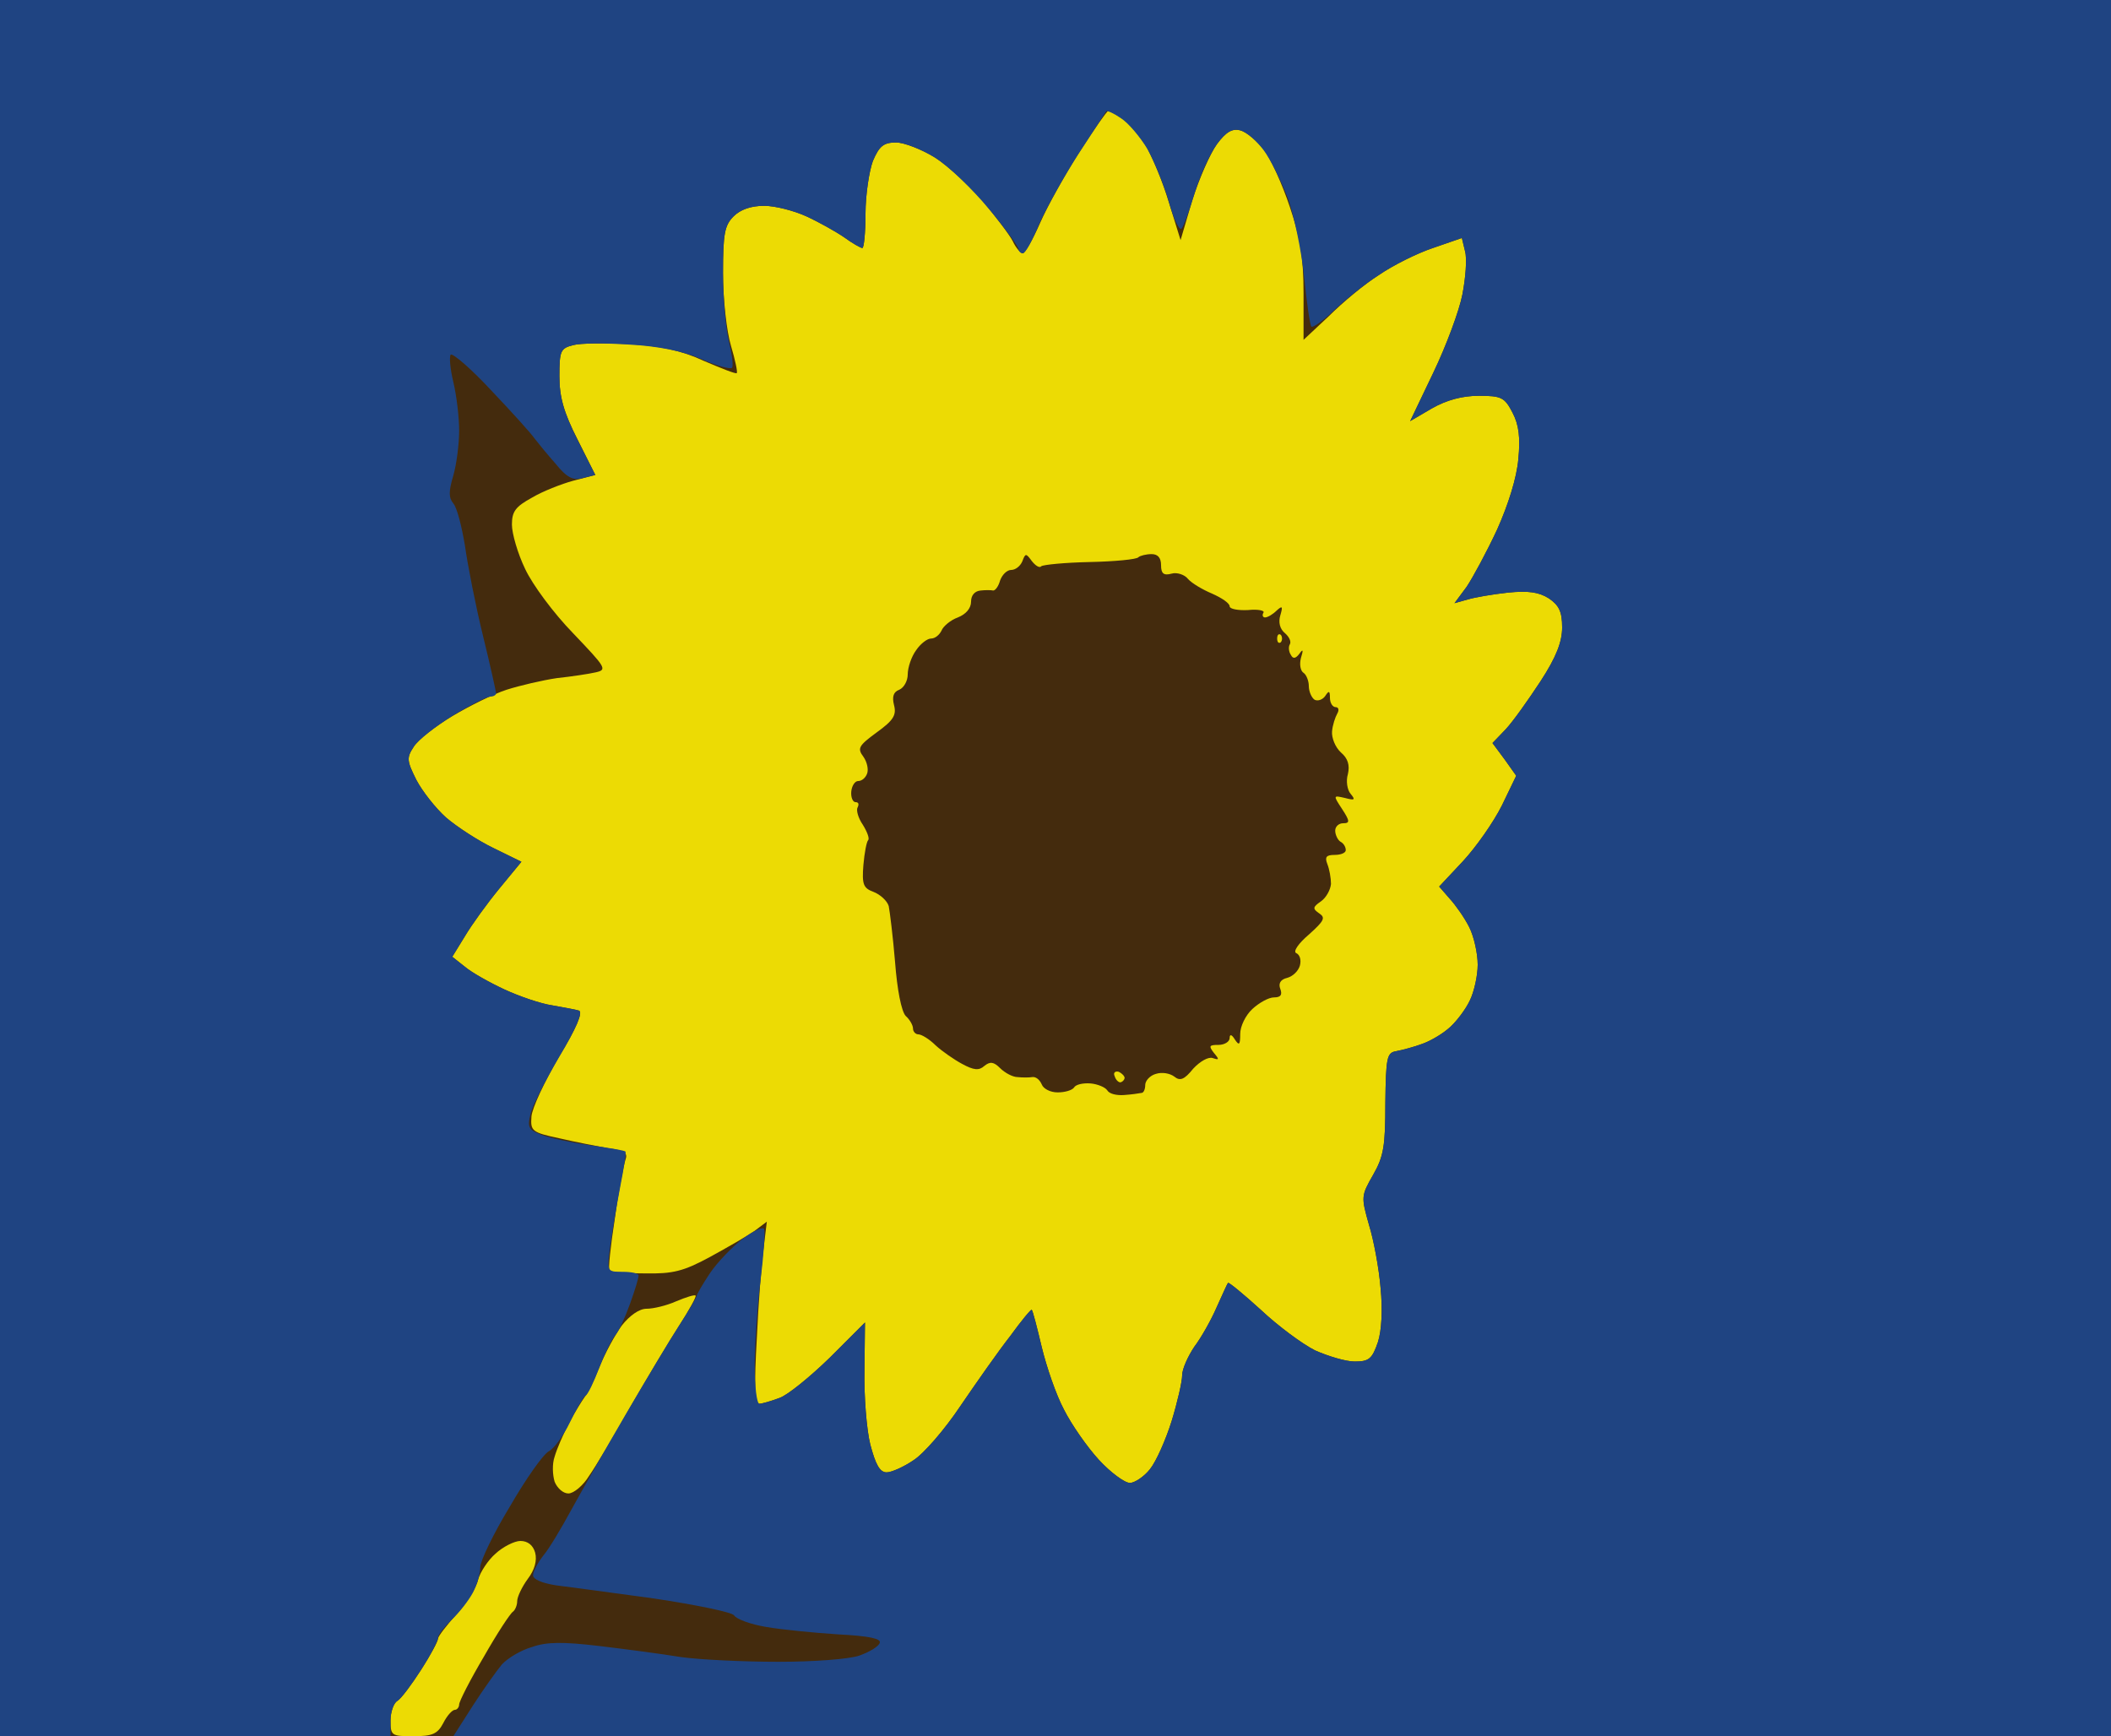 <?xml version="1.0" standalone="no"?>
<!DOCTYPE svg PUBLIC "-//W3C//DTD SVG 20010904//EN"
 "http://www.w3.org/TR/2001/REC-SVG-20010904/DTD/svg10.dtd">
<svg version="1.0" xmlns="http://www.w3.org/2000/svg"
 width="100%" height="100%" viewBox="0 0 400 329"
 preserveAspectRatio="xMidYMid meet">
<g transform="translate(0,329) scale(0.1,-0.1)"
fill="#442b0d" stroke="none">
<path d="M2000 3290 l-2000 0 0 -1645 0 -1645 2000 0 2000 0 0 1645 0 1645
-2000 0z"/>
</g>
<g transform="translate(0,329) scale(0.1,-0.1)"
fill="#ecdb04" stroke="none">
<path d="M2100 3080 c-3 -1 -27 -35 -54 -77 -27 -42 -61 -103 -75 -135 -14
-32 -29 -58 -33 -58 -4 0 -13 10 -19 23 -6 12 -32 46 -57 76 -26 30 -66 67
-91 83 -25 15 -58 28 -73 28 -24 0 -32 -7 -44 -35 -7 -19 -14 -64 -14 -100 0
-36 -3 -65 -6 -65 -3 0 -19 9 -34 20 -16 11 -48 29 -72 40 -24 11 -60 20 -80
20 -25 0 -45 -7 -58 -20 -17 -17 -20 -33 -20 -108 0 -49 7 -111 15 -137 8 -27
13 -50 11 -52 -2 -2 -29 9 -62 23 -43 20 -81 28 -141 32 -45 2 -93 2 -107 -2
-24 -6 -26 -11 -26 -59 0 -39 8 -68 34 -119 l34 -68 -42 -11 c-22 -6 -58 -20
-78 -32 -31 -17 -38 -26 -38 -51 0 -17 11 -55 25 -84 14 -30 54 -84 91 -122
62 -65 65 -69 43 -74 -13 -3 -46 -8 -74 -11 -27 -4 -70 -14 -95 -22 -25 -8
-71 -31 -103 -50 -32 -19 -65 -45 -73 -58 -14 -21 -13 -27 5 -63 11 -21 36
-53 56 -71 21 -18 61 -44 90 -58 l53 -26 -42 -51 c-23 -28 -52 -68 -65 -90
l-24 -39 24 -19 c13 -11 47 -30 75 -43 28 -13 69 -27 90 -30 22 -4 45 -8 51
-10 8 -3 -5 -34 -38 -88 -27 -46 -51 -97 -52 -113 -2 -27 1 -30 53 -41 30 -7
72 -15 93 -19 31 -4 37 -9 32 -22 -3 -9 -13 -59 -20 -111 -8 -52 -13 -97 -10
-99 2 -2 32 -5 67 -5 53 -1 73 4 123 31 33 18 71 40 84 49 l24 18 -6 -50 c-4
-28 -10 -105 -13 -172 -5 -86 -4 -123 4 -123 6 0 23 5 39 11 15 5 58 40 95 76
l67 67 -1 -90 c-1 -49 4 -113 11 -141 10 -38 18 -53 31 -53 9 0 32 10 51 23
19 12 59 58 89 103 30 44 72 104 94 132 21 29 40 52 41 50 2 -2 10 -33 19 -71
9 -37 27 -90 42 -118 14 -28 44 -71 66 -95 22 -24 49 -44 59 -44 9 0 27 12 38
26 12 15 30 56 41 91 11 36 20 75 20 87 0 12 11 36 23 54 13 17 32 51 42 74
11 24 20 45 22 47 1 2 29 -21 62 -51 33 -31 79 -65 103 -77 25 -11 58 -21 75
-21 27 0 33 5 44 37 7 22 9 61 5 102 -3 37 -13 91 -22 120 -15 53 -15 55 8 95
20 35 23 55 23 136 1 86 3 95 20 98 11 2 34 8 50 14 17 6 40 20 53 32 12 11
29 33 37 50 8 16 15 47 15 68 0 21 -7 53 -16 71 -9 18 -26 42 -37 54 l-20 23
45 48 c25 27 58 74 74 106 l27 56 -22 31 -23 31 25 26 c14 15 43 56 66 91 30
46 41 75 41 102 0 30 -6 42 -25 55 -19 12 -39 15 -78 11 -28 -3 -63 -9 -76
-13 l-25 -7 23 31 c12 18 38 66 58 109 21 47 37 98 40 133 4 41 1 65 -11 88
-15 29 -21 32 -64 32 -31 0 -61 -8 -89 -24 l-41 -24 44 92 c24 50 49 117 55
148 6 31 9 68 5 82 l-6 25 -55 -19 c-30 -10 -76 -33 -102 -51 -27 -17 -69 -52
-95 -78 l-48 -45 0 88 c0 67 -6 105 -26 164 -14 42 -36 91 -49 108 -13 17 -33
34 -45 37 -15 4 -27 -3 -44 -26 -13 -18 -34 -66 -47 -107 l-22 -75 -22 71
c-12 40 -32 88 -44 108 -13 20 -32 43 -44 51 -12 8 -24 15 -27 15z m-145 -853
c7 -9 15 -14 18 -10 4 3 45 7 92 8 47 1 89 5 92 9 3 3 15 6 25 6 12 0 18 -7
18 -21 0 -16 5 -20 20 -16 10 3 25 -2 31 -10 7 -8 27 -20 46 -28 18 -8 33 -18
33 -24 0 -5 16 -8 35 -7 19 2 32 -1 29 -5 -3 -5 -1 -9 3 -9 5 0 15 6 22 13 11
10 12 8 7 -9 -4 -13 -1 -26 9 -34 8 -7 12 -16 9 -21 -3 -5 -2 -14 2 -20 4 -8
9 -7 16 2 7 10 8 8 3 -8 -3 -12 -1 -24 5 -28 5 -3 10 -15 10 -25 0 -10 5 -22
11 -26 6 -3 15 0 20 7 7 11 9 10 9 -3 0 -10 5 -18 11 -18 5 0 7 -5 3 -12 -4
-7 -9 -22 -10 -34 -1 -12 6 -30 17 -40 13 -11 17 -24 13 -41 -4 -13 -1 -30 5
-37 10 -12 8 -13 -11 -8 -22 5 -22 5 -5 -21 15 -23 15 -27 2 -27 -8 0 -15 -6
-15 -14 0 -8 5 -18 10 -21 6 -3 10 -10 10 -16 0 -5 -9 -9 -21 -9 -16 0 -19 -4
-14 -17 4 -10 7 -27 7 -38 -1 -11 -9 -26 -19 -33 -16 -11 -16 -14 -3 -23 12
-8 9 -14 -20 -40 -20 -17 -30 -32 -24 -35 7 -3 10 -13 7 -24 -3 -10 -13 -20
-24 -23 -13 -3 -17 -11 -13 -21 4 -11 1 -16 -12 -16 -10 0 -28 -10 -41 -22
-13 -12 -23 -33 -23 -47 0 -21 -2 -23 -10 -11 -6 10 -10 11 -10 3 0 -7 -10
-13 -21 -13 -18 0 -19 -2 -9 -15 11 -13 10 -14 -2 -10 -8 3 -24 -6 -37 -20
-17 -21 -25 -24 -36 -15 -8 6 -23 9 -35 5 -11 -3 -20 -13 -20 -21 0 -8 -3 -15
-7 -15 -5 -1 -19 -3 -33 -4 -14 -1 -28 2 -32 9 -4 6 -19 12 -32 13 -14 1 -28
-2 -31 -8 -4 -5 -17 -9 -31 -9 -14 0 -27 7 -30 15 -4 9 -11 15 -18 14 -6 -1
-19 -1 -28 0 -9 0 -24 8 -33 17 -12 12 -19 13 -30 4 -10 -9 -20 -8 -42 4 -15
8 -38 24 -50 35 -12 12 -27 21 -33 21 -5 0 -10 5 -10 11 0 6 -6 17 -14 24 -8
9 -16 49 -20 102 -4 48 -10 96 -12 106 -3 10 -16 22 -29 27 -19 7 -22 14 -19
51 2 23 6 44 9 47 3 3 -2 16 -10 29 -9 13 -13 28 -10 33 3 6 2 10 -4 10 -5 0
-9 9 -8 20 1 11 7 20 13 20 7 0 14 6 17 14 3 8 0 22 -7 32 -12 16 -9 21 25 46
32 23 38 33 33 52 -4 16 -1 25 10 29 9 4 16 17 16 29 0 13 7 34 16 46 8 12 21
22 28 22 8 0 16 7 20 15 3 8 17 20 31 25 15 6 25 17 25 30 0 12 7 20 18 21 9
1 20 1 24 0 4 0 10 8 13 19 4 11 13 20 21 20 8 0 17 7 21 16 6 16 7 16 18 1z"/>
<path d="M2427 2087 c-4 3 -7 0 -7 -7 0 -7 3 -10 7 -7 3 4 3 10 0 14z"/>
<path d="M2120 1259 c-7 2 -11 -2 -8 -8 2 -7 7 -12 11 -12 4 1 7 4 8 8 0 4 -5
9 -11 12z"/>
<path d="M1318 835 c-2 2 -18 -3 -37 -11 -18 -8 -43 -14 -56 -14 -14 0 -32
-13 -47 -32 -13 -18 -32 -53 -42 -78 -10 -25 -22 -50 -28 -57 -5 -7 -19 -29
-30 -50 -11 -21 -23 -49 -27 -63 -5 -14 -4 -35 0 -48 5 -12 16 -22 26 -22 10
0 28 15 39 33 12 17 48 77 79 132 32 55 73 124 92 153 19 30 33 55 31 57z"/>
<path d="M986 370 c-11 0 -33 -11 -47 -24 -14 -12 -29 -35 -33 -49 -3 -15 -22
-45 -41 -66 -19 -21 -35 -42 -35 -46 0 -5 -14 -31 -32 -59 -18 -28 -38 -55
-45 -59 -7 -4 -13 -21 -13 -37 0 -29 2 -30 43 -30 36 0 46 4 57 25 7 14 17 25
22 25 4 0 8 5 8 10 0 6 21 47 47 91 25 44 50 82 55 85 4 3 8 12 8 20 0 8 9 27
20 42 13 17 18 35 14 50 -4 14 -14 22 -28 22z"/>
</g>
<g transform="translate(0,329) scale(0.1,-0.1)"
fill="#1f4482" stroke="none">
<path d="M2000 3290 l-2000 0 0 -1645 0 -1645 370 0 370 0 0 30 c0 16 6 33 13
37 7 4 27 31 45 59 18 28 32 55 32 61 0 5 12 20 26 34 14 13 32 36 40 51 8 15
14 36 14 48 0 12 25 64 56 115 30 52 63 99 74 105 10 5 28 30 40 55 12 25 25
47 29 50 5 2 16 26 26 52 10 26 24 55 31 63 7 8 19 35 28 60 9 25 16 48 16 53
0 4 -13 7 -30 7 -30 0 -30 0 -24 47 4 27 12 77 19 113 7 36 12 66 10 68 -2 2
-32 7 -68 12 -35 5 -77 14 -92 20 -23 9 -26 14 -20 38 3 15 28 64 55 110 32
54 45 84 37 87 -6 2 -29 6 -51 10 -21 3 -62 17 -90 30 -28 13 -62 32 -75 43
l-24 19 24 39 c13 22 42 62 65 90 l42 51 -53 26 c-29 14 -69 40 -90 58 -20 18
-45 50 -56 71 -18 36 -19 42 -5 63 8 13 42 39 74 59 33 20 65 36 71 36 6 0 11
3 11 6 0 3 -11 53 -25 110 -14 57 -29 134 -34 170 -6 36 -15 72 -22 80 -9 11
-9 23 0 53 6 21 11 59 11 85 0 26 -5 67 -11 92 -6 25 -8 48 -5 52 4 3 39 -27
77 -68 39 -41 76 -82 82 -91 7 -9 24 -30 40 -48 21 -26 33 -32 51 -27 l24 6
-34 67 c-26 52 -34 81 -34 120 0 48 2 53 26 59 14 4 62 4 107 1 54 -3 100 -12
135 -27 29 -13 55 -20 59 -17 3 4 0 26 -6 51 -6 25 -11 83 -11 130 0 73 3 89
20 106 13 13 33 20 58 20 20 0 56 -9 80 -20 24 -11 56 -29 72 -40 15 -11 31
-20 34 -20 3 0 6 29 6 65 0 36 7 81 14 100 12 28 20 35 44 35 15 0 49 -13 74
-29 26 -16 71 -60 102 -97 31 -37 56 -72 56 -76 0 -4 4 -8 8 -8 5 0 18 24 30
53 13 30 46 89 74 133 28 43 53 81 54 83 2 2 15 -4 28 -13 14 -9 36 -35 50
-58 13 -24 32 -69 41 -101 9 -33 20 -55 24 -50 4 4 15 35 25 68 10 33 29 74
42 92 17 23 29 30 44 26 12 -3 31 -20 44 -37 13 -17 33 -58 46 -91 12 -33 26
-100 31 -149 5 -49 11 -92 14 -95 3 -2 22 11 43 31 20 19 58 50 85 67 26 18
72 41 102 51 l55 19 6 -25 c4 -14 1 -51 -5 -82 -6 -31 -31 -98 -55 -148 l-44
-92 41 24 c28 16 58 24 89 24 43 0 49 -3 64 -32 12 -23 15 -47 11 -88 -3 -35
-19 -86 -40 -133 -20 -43 -46 -91 -58 -109 l-23 -31 25 7 c13 4 48 10 76 13
39 4 59 1 78 -11 19 -13 25 -25 25 -55 0 -27 -11 -56 -41 -102 -23 -35 -52
-76 -66 -91 l-25 -26 23 -31 22 -31 -27 -56 c-16 -32 -49 -79 -74 -106 l-45
-48 20 -23 c11 -12 28 -36 37 -54 9 -18 16 -50 16 -71 0 -21 -7 -52 -15 -68
-8 -17 -25 -39 -37 -50 -13 -12 -36 -26 -53 -32 -16 -6 -39 -12 -50 -14 -17
-3 -19 -12 -20 -98 0 -81 -3 -101 -23 -136 -23 -40 -23 -42 -8 -95 9 -29 19
-83 22 -120 4 -41 2 -80 -5 -102 -11 -32 -17 -37 -44 -37 -17 0 -50 10 -75 21
-24 12 -70 46 -103 77 -33 30 -61 53 -62 51 -2 -2 -11 -23 -22 -47 -10 -23
-29 -57 -42 -74 -12 -18 -23 -42 -23 -54 0 -12 -9 -51 -20 -87 -11 -35 -29
-76 -41 -91 -11 -14 -29 -26 -38 -26 -10 0 -37 20 -59 44 -22 24 -52 67 -66
95 -15 28 -33 81 -42 118 -9 38 -17 69 -19 71 -1 2 -20 -21 -41 -50 -22 -28
-64 -88 -94 -132 -30 -45 -70 -91 -89 -103 -19 -13 -42 -23 -51 -23 -13 0 -21
15 -31 53 -7 28 -12 92 -11 141 l1 90 -67 -67 c-37 -36 -80 -71 -95 -76 -16
-6 -33 -11 -38 -11 -5 0 -9 33 -9 73 0 39 5 111 11 160 6 48 9 92 7 98 -2 5
-20 -3 -40 -18 -20 -15 -49 -45 -63 -66 -14 -21 -25 -40 -25 -43 0 -2 -15 -28
-34 -57 -18 -28 -64 -105 -102 -170 -38 -65 -84 -146 -102 -179 -18 -33 -41
-72 -52 -85 -11 -14 -20 -31 -20 -38 0 -8 18 -15 43 -19 23 -3 107 -14 186
-25 80 -12 148 -26 152 -32 4 -7 31 -17 61 -22 29 -5 90 -11 136 -14 58 -3 82
-8 79 -16 -2 -7 -19 -17 -38 -24 -19 -7 -88 -12 -154 -12 -66 0 -149 4 -185 9
-36 6 -105 15 -155 21 -68 8 -99 8 -127 -2 -21 -6 -46 -21 -57 -33 -10 -12
-35 -47 -55 -78 l-37 -58 1571 0 1570 0 0 1645 0 1645 -2000 0z"/>
</g>
</svg>
